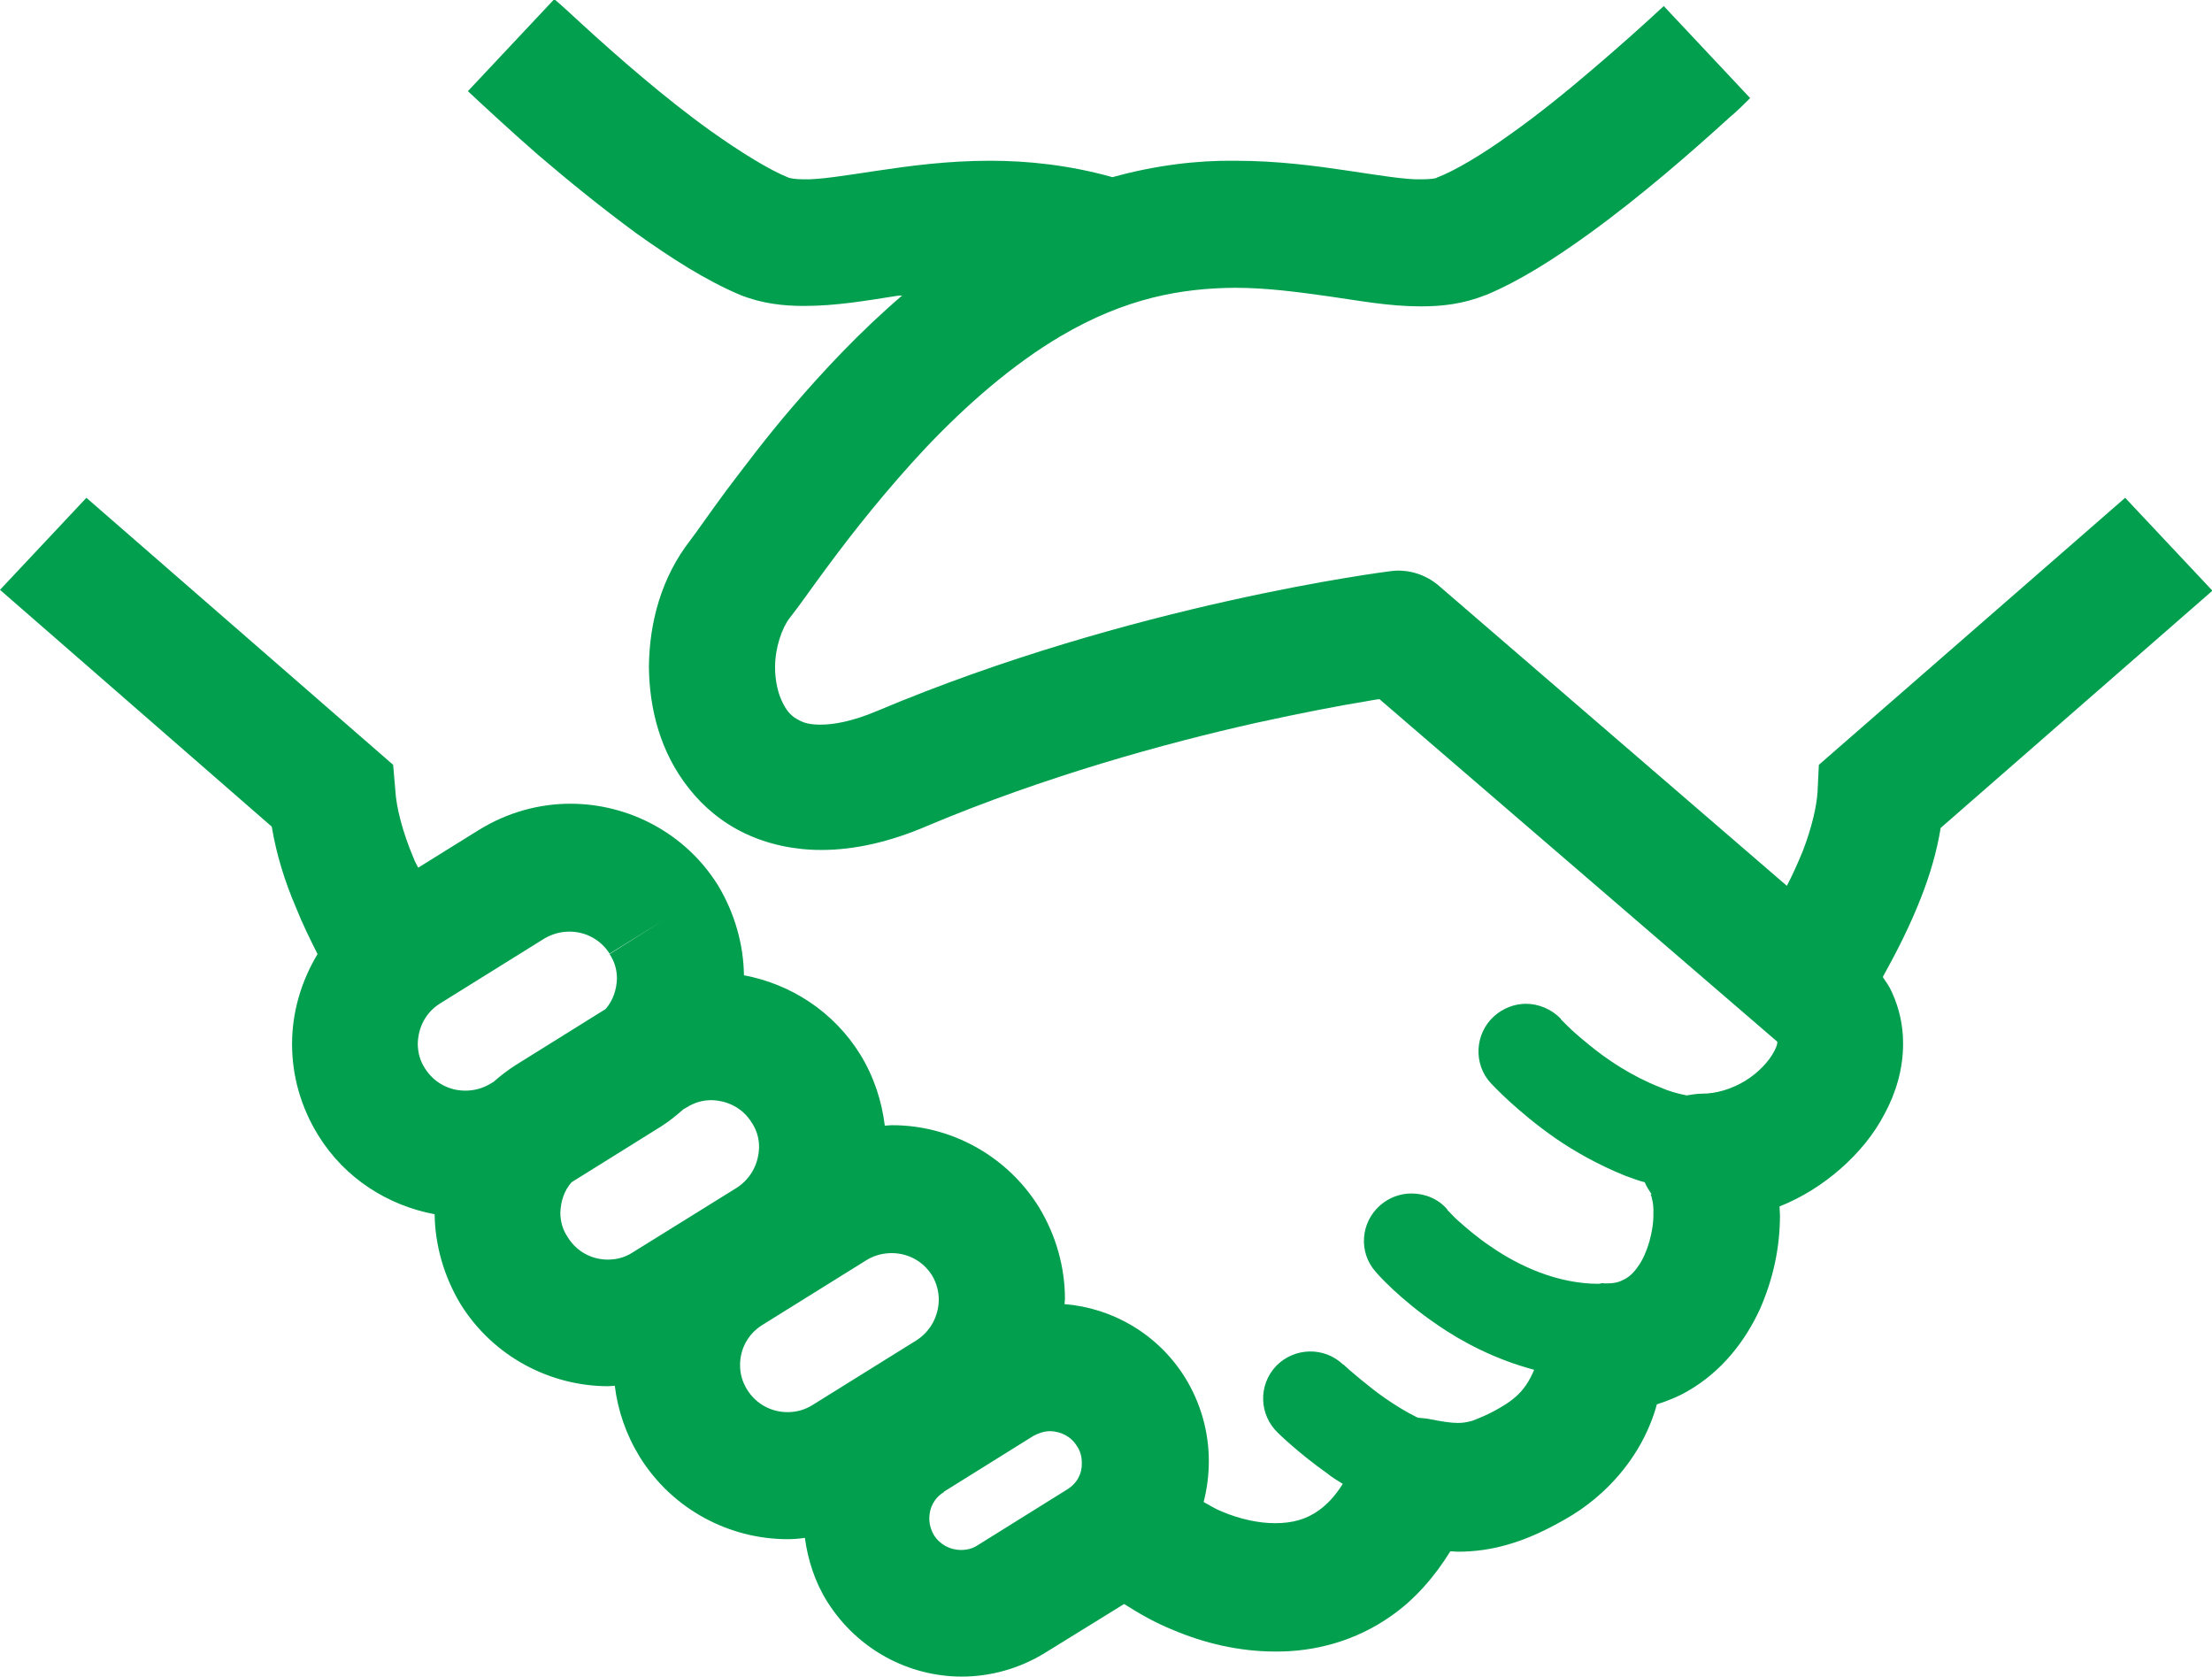 <?xml version="1.0" encoding="utf-8"?>
<!-- Generator: Adobe Illustrator 26.3.1, SVG Export Plug-In . SVG Version: 6.00 Build 0)  -->
<svg version="1.1" id="_x32_" xmlns="http://www.w3.org/2000/svg" xmlns:xlink="http://www.w3.org/1999/xlink" x="0px" y="0px"
	 viewBox="0 0 512 388" style="enable-background:new 0 0 512 388;" xml:space="preserve">
<style type="text/css">
	.st0{fill:#029F4F;}
</style>
<g>
	<path class="st0" d="M491.9,115.2L421,177l-0.3,6.2c-0.2,3.5-1.4,8.5-3.4,13.7c-1.1,2.7-2.3,5.4-3.7,8.1l-80.5-69.4
		c-3.1-2.7-7.3-4-11.4-3.4c-0.7,0.1-59.8,7.5-118.6,32.3c-5.9,2.5-10.2,3.2-13.2,3.2c-2.4,0-3.8-0.4-4.9-1c-1.6-0.8-2.7-1.8-3.8-4
		c-1.1-2.1-1.8-5.1-1.8-8.3c0-4.5,1.6-9.1,3.4-11.4c2.3-2.9,5.1-7,8.9-12.1c5.7-7.7,13.5-17.6,22.7-27.4
		c9.2-9.7,19.9-19.1,31.1-25.7c15.1-8.9,28.1-11.1,40.3-11.2c7.5,0,14.8,1,21.9,2c7,1,13.8,2.3,21.2,2.3c4.7,0,9.7-0.5,14.9-2.6h0.1
		c8.1-3.4,16-8.5,23.9-14.2c11.9-8.6,23.6-18.8,32.5-26.9c1.8-1.5,3.4-3.1,4.8-4.5l-20-21.3c-4.4,4.1-10.1,9.2-16.2,14.4
		c-6.3,5.4-13.1,10.9-19.5,15.4c-6.4,4.6-12.6,8.3-16.8,9.9c-0.2,0.2-1.4,0.4-3.7,0.4c-3.5,0.1-9.5-0.9-16.9-2
		c-7.4-1.1-16.2-2.3-26.2-2.3c-8.6-0.1-18.2,1-28.3,3.8c-10-2.8-19.6-3.8-28.3-3.8c-10,0-18.7,1.2-26.1,2.3c-7.4,1.1-13.4,2.1-17,2
		c-2.2,0-3.4-0.3-3.6-0.4c-4.5-1.8-11.1-5.9-18-10.8c-10.5-7.5-21.6-17.2-30-24.9c-2.3-2.1-4.3-4-6.2-5.6l-20,21.3
		c4.3,4,9.9,9.2,16.2,14.7c7,6,14.9,12.4,22.8,18.2c8,5.7,15.9,10.8,23.9,14.2c5.2,2.1,10.2,2.6,14.9,2.6c7.4,0,14.3-1.2,21.3-2.3
		c0.5-0.1,0.9-0.1,1.4-0.1c-9.7,8.3-18.2,17.4-25.4,25.8c-6.1,7.1-11.1,13.8-15.2,19.2c-4,5.4-7,9.8-8.4,11.6
		c-6.7,8.6-9.5,19-9.6,29.3c0.1,9.7,2.6,19.8,9.3,28.2c3.3,4.2,7.7,7.9,13,10.4c5.3,2.5,11.3,3.8,17.6,3.8c7.8,0,16-1.9,24.6-5.6
		c27.1-11.4,55-19.1,76-23.8c10.5-2.3,19.3-4,25.5-5c1.2-0.2,2.1-0.4,3.1-0.5l92,79.2v0.1h0.1c0,0.3-0.1,1.1-0.8,2.3
		c-1.1,2.1-3.5,4.8-6.6,6.7c-3.1,1.9-6.7,3-10,3c-1.2,0-2.4,0.2-3.6,0.4c-2.1-0.4-4.2-1-6.2-1.9c-6.4-2.5-12.3-6.4-16.5-9.9
		c-2.1-1.7-3.8-3.2-4.9-4.3l-1.2-1.2l-0.3-0.3v-0.1c-2.2-2.3-5.2-3.5-8.1-3.5c-2.6,0-5.3,1-7.4,2.9c-4.5,4.1-4.8,11.1-0.7,15.5
		c0.4,0.4,5.9,6.4,14.9,12.7c4.5,3.1,10,6.2,16.2,8.7c1.4,0.5,2.9,1.1,4.5,1.5c0.4,1,1,1.9,1.6,2.8H382l0.1,0.1
		c0.2,0.4,0.7,2.2,0.6,4.3c0.1,4-1.4,9.3-3.5,12.2c-1,1.5-2,2.4-3.1,3c-1.1,0.6-2.1,1-4.1,1h-0.7c-0.4-0.1-0.8,0-1.2,0.1
		c-0.1,0-0.1,0-0.1,0c-9.5,0-18.4-4.1-24.9-8.6c-3.3-2.2-5.9-4.5-7.7-6.1c-0.9-0.8-1.5-1.5-1.9-1.9l-0.4-0.4l-0.1-0.1v-0.1
		c-2.1-2.5-5.2-3.7-8.3-3.7c-2.6,0-5.1,0.9-7.2,2.7c-4.6,4-5.1,10.9-1.1,15.4c0.4,0.5,5.5,6.3,14.3,12.3c5.8,4,13.4,8,22.4,10.4
		c-0.1,0.2-0.2,0.5-0.3,0.7c-1.2,2.6-2.8,5.3-7.3,7.9c-3,1.8-5.2,2.6-6.7,3.2c-1.5,0.4-2.3,0.5-3.4,0.5c-1.5,0-3.6-0.3-7.1-1
		c-0.7-0.1-1.3-0.1-2-0.2c-0.2-0.1-0.4-0.1-0.7-0.3c-3.6-1.8-8.1-4.8-11.3-7.5c-1.6-1.2-3-2.5-4-3.3l-1.1-1l-0.2-0.2h-0.1
		c-4.4-4.2-11.3-4-15.5,0.3c-4.2,4.4-4,11.3,0.4,15.5c0.2,0.2,4.8,4.7,11.3,9.3c1.1,0.9,2.4,1.7,3.7,2.5c-1.8,2.9-3.7,4.8-5.5,6.1
		c-2.9,2.1-6.1,3-10.2,3c-3.7,0-8-0.9-12.3-2.7c-1.5-0.6-2.9-1.5-4.2-2.2c0.8-3.1,1.2-6.3,1.2-9.5c0-6.6-1.8-13.3-5.5-19.3
		c-6.3-10.1-16.8-16.1-27.9-17c0-0.4,0.1-0.8,0.1-1.2c0-7.2-2-14.6-6-21.2c-7.5-12.1-20.6-19-33.9-19h-0.2c-0.6,0-1.1,0.1-1.6,0.1
		c-0.7-5.7-2.5-11.3-5.7-16.5c-6.2-10-16.2-16.3-26.9-18.3c-0.1-7.1-2.1-14.3-6-20.8c-7.6-12.2-20.8-18.9-34.2-18.9
		c-7.2,0-14.6,2-21.2,6.1l-14,8.7c-0.4-0.7-0.8-1.5-1.1-2.3c-2.5-5.9-4-11.7-4.2-15.7L91,177l-71-61.8L0,136.5l62.9,54.8
		c1.1,6.6,3.1,12.9,5.6,18.7c1.5,3.8,3.3,7.4,5,10.8c-3.8,6.3-5.9,13.5-5.9,20.8s2,14.6,6.1,21.2c6.2,10,16.2,16.2,26.9,18.2
		c0.1,7.1,2.1,14.3,6,20.8c7.6,12.2,20.8,19,34.2,19c0.5,0,1-0.1,1.5-0.1c0.7,5.7,2.6,11.3,5.8,16.5c7.6,12.2,20.8,19,34.2,19
		c1.3,0,2.6-0.1,4-0.3c0.7,5.1,2.3,10.2,5.2,14.8c7,11.1,18.9,17.3,31.1,17.3c6.6,0,13.3-1.8,19.3-5.5l18.3-11.3
		c3.6,2.3,7.3,4.4,11.3,6c7.3,3.1,15.4,5,23.6,5c9.1,0.1,18.7-2.4,27-8.3c5.3-3.7,9.9-8.9,13.6-14.9c0.6,0,1.1,0.1,1.7,0.1
		c3.8,0,7.9-0.5,12.1-1.8c4.1-1.2,8.2-3.1,12.6-5.6c10.5-5.9,16.8-14.6,19.8-22c0.7-1.7,1.2-3.2,1.6-4.7c2.5-0.8,5-1.8,7.2-3.1
		c8-4.6,13.3-11.7,16.6-18.8c3.2-7.2,4.7-14.6,4.7-21.8c0-0.7-0.1-1.4-0.1-2.1c5.3-2.1,10.1-5.2,14.1-8.7c4.2-3.7,7.7-7.9,10.2-12.7
		c2.6-4.8,4.3-10.3,4.3-16.3c0-4-0.8-8-2.6-11.9c-0.5-1.2-1.3-2.3-2.1-3.5c3.1-5.6,6.3-11.8,8.9-18.5c2-5.1,3.6-10.5,4.5-16
		l62.9-54.9L491.9,115.2z M114.2,250.4l-0.7,0.4c-1.8,1.1-3.8,1.6-5.8,1.6c-3.7,0-7.2-1.8-9.3-5.1c-1.2-1.8-1.7-3.8-1.7-5.8
		c0.1-3.7,1.8-7.2,5.2-9.3l24.1-15c1.9-1.1,3.8-1.6,5.8-1.6c3.7,0,7.2,1.8,9.3,5.1l12.4-7.7l-12.4,7.8c1.2,1.8,1.7,3.7,1.7,5.7
		c-0.1,2.6-0.9,5-2.6,7l-20.7,12.9C117.6,247.6,115.9,248.9,114.2,250.4z M146.5,289.8c-1.8,1.2-3.8,1.7-5.8,1.7
		c-3.7,0-7.2-1.8-9.3-5.2c-1.2-1.8-1.7-3.7-1.7-5.7c0.1-2.6,0.9-5.1,2.6-7l20.7-12.9c1.9-1.2,3.6-2.6,5.2-4l0.7-0.4
		c1.9-1.2,3.8-1.7,5.8-1.7c3.7,0.1,7.2,1.8,9.3,5.2c1.2,1.8,1.7,3.7,1.7,5.7c-0.1,3.7-1.8,7.2-5.2,9.4L146.5,289.8z M212.1,310.2
		l-24.1,15c-1.8,1.1-3.7,1.6-5.7,1.6c-3.7,0-7.2-1.8-9.3-5.1c-1.2-1.9-1.7-3.8-1.7-5.8c0-3.7,1.8-7.2,5.2-9.3l24.1-15
		c1.8-1.1,3.8-1.6,5.8-1.6c3.7,0,7.2,1.8,9.3,5.1c1.1,1.8,1.6,3.8,1.6,5.8C217.2,304.6,215.4,308.1,212.1,310.2z M247,344.7
		l-20.7,12.9c-1.2,0.8-2.5,1.1-3.9,1.1c-2.4,0-4.8-1.2-6.2-3.4c-0.7-1.2-1.1-2.5-1.1-3.9c0-2.5,1.2-4.8,3.4-6.1v-0.1l20.7-12.9
		c1.3-0.7,2.6-1.1,3.9-1.1c2.5,0.1,4.8,1.2,6.2,3.5c0.8,1.2,1.1,2.5,1.1,3.8C250.5,341,249.3,343.3,247,344.7z"/>
</g>
</svg>
